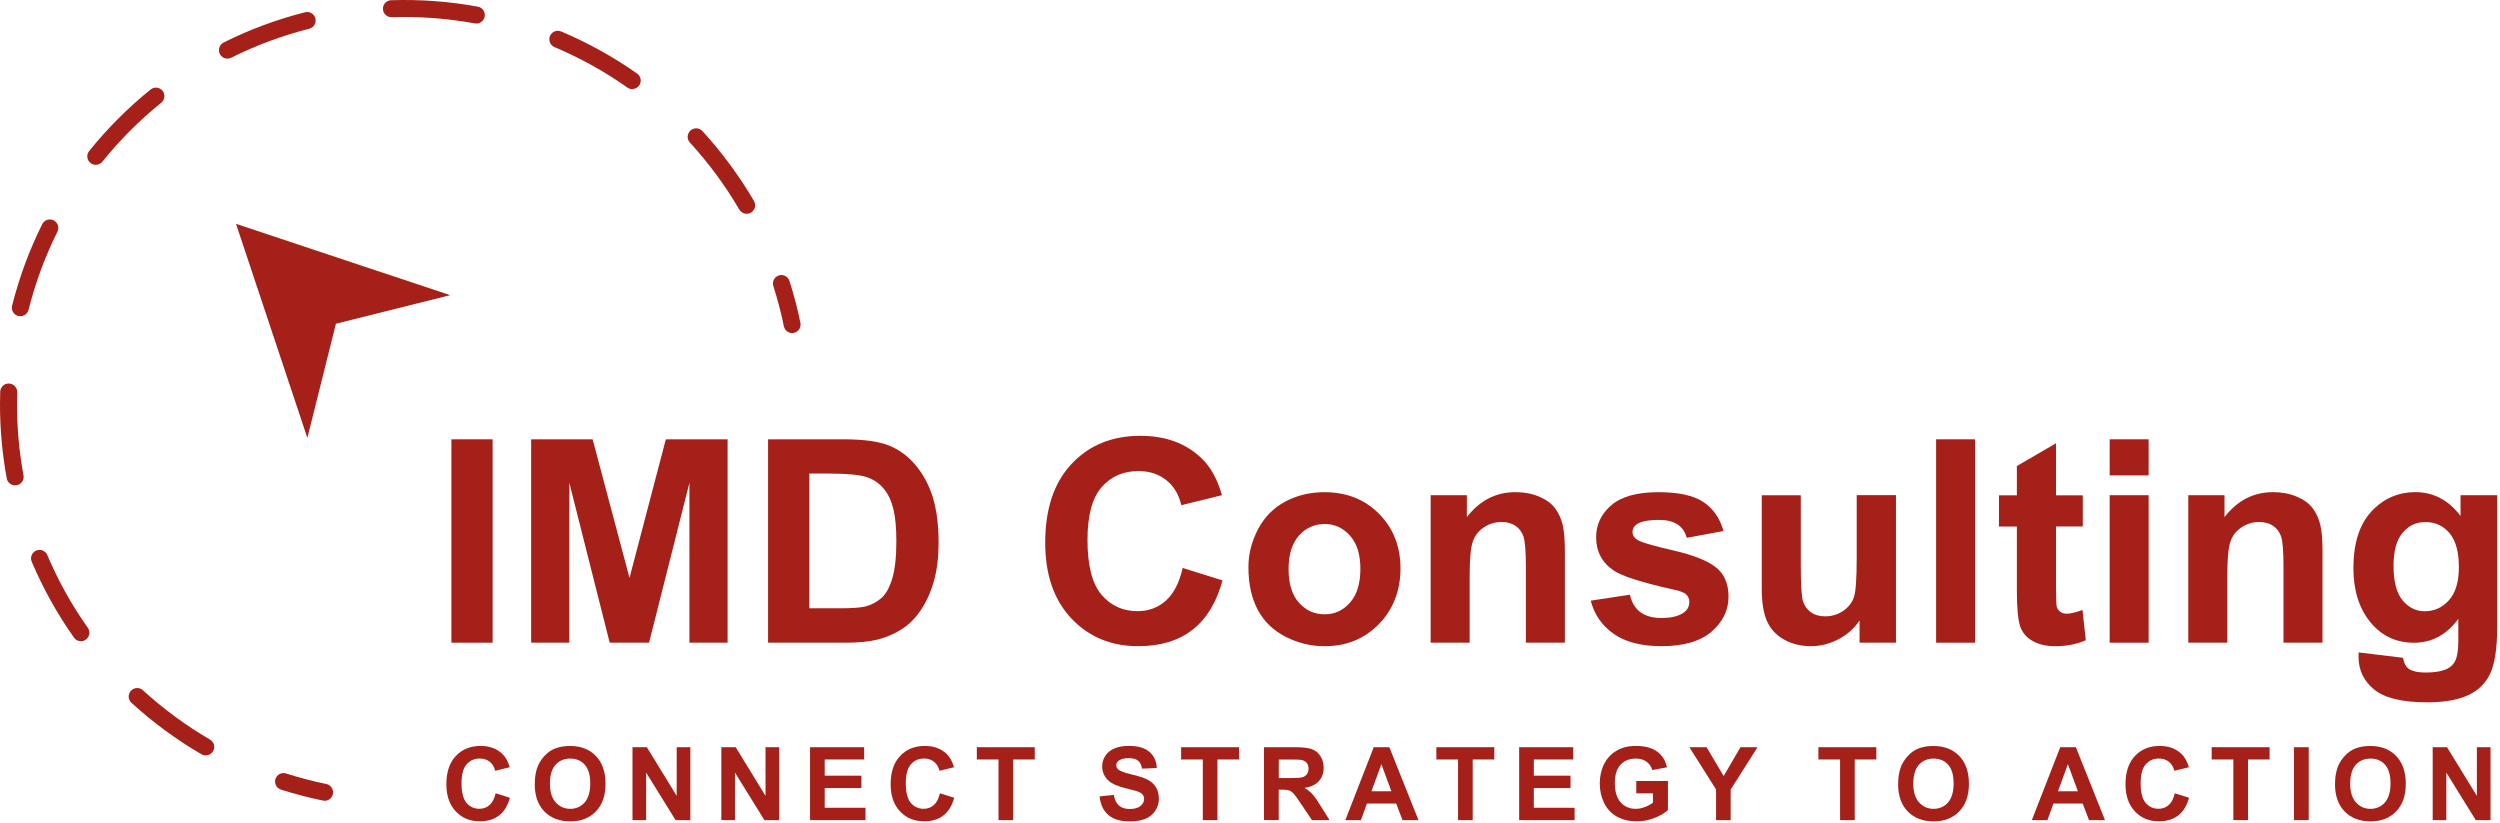 <svg width="589" height="194" viewBox="0 0 589 194" fill="none" xmlns="http://www.w3.org/2000/svg">
<path d="M106.352 151.42V103.5H116.062V151.42H106.352V151.42Z" fill="#A52018"/>
<path d="M125.141 151.42V103.5H139.621L148.311 136.15L156.871 103.5H171.421V151.42H162.431V113.73L152.921 151.42H143.641L134.131 113.73V151.42H125.141V151.42Z" fill="#A52018"/>
<path d="M180.971 103.5H198.651C203.421 103.5 207.021 103.99 209.451 104.97C211.881 105.95 213.991 107.51 215.771 109.66C217.551 111.81 218.901 114.33 219.791 117.24C220.681 120.15 221.131 123.71 221.131 127.91C221.131 131.27 220.771 134.23 220.051 136.82C219.331 139.4 218.311 141.69 216.991 143.67C215.671 145.65 214.131 147.19 212.371 148.29C210.601 149.39 208.731 150.19 206.751 150.68C204.771 151.17 202.251 151.42 199.201 151.42H180.961V103.5H180.971ZM190.681 111.57V143.31H197.941C200.601 143.31 202.541 143.18 203.761 142.92C205.311 142.51 206.611 141.83 207.671 140.89C208.731 139.95 209.581 138.42 210.221 136.28C210.861 134.14 211.181 131.22 211.181 127.52C211.181 124.36 210.951 121.83 210.481 119.92C210.011 118.01 209.261 116.42 208.221 115.15C207.181 113.87 205.831 112.96 204.171 112.4C202.501 111.84 199.471 111.57 195.071 111.57H190.691H190.681Z" fill="#A52018"/>
<path d="M278.64 133.81L288.02 136.75C285.23 147.08 278.61 152.24 268.15 152.24C261.77 152.24 256.52 150.06 252.41 145.7C248.3 141.34 246.25 135.39 246.25 127.85C246.25 119.92 248.31 113.74 252.44 109.32C256.57 104.9 261.98 102.68 268.67 102.68C274.57 102.68 279.36 104.42 283.02 107.91C285.2 109.96 286.82 112.88 287.89 116.67L278.31 119.02C277.74 116.51 276.57 114.55 274.78 113.12C272.99 111.69 270.8 110.98 268.21 110.98C264.64 110.98 261.74 112.25 259.53 114.79C257.32 117.33 256.21 121.46 256.21 127.19C256.21 133.2 257.3 137.51 259.5 140.1C261.69 142.69 264.53 143.99 268.01 143.99C270.6 143.99 272.83 143.16 274.68 141.51C276.53 139.85 277.85 137.28 278.64 133.8V133.81Z" fill="#A52018"/>
<path d="M294.135 133.539C294.135 130.509 294.885 127.569 296.375 124.719C297.865 121.859 299.995 119.689 302.765 118.199C305.535 116.709 308.615 115.959 312.015 115.959C317.265 115.959 321.575 117.669 324.925 121.079C328.285 124.489 329.955 128.779 329.955 133.939C329.955 139.099 328.255 143.579 324.855 147.049C321.455 150.509 317.195 152.249 312.075 152.249C308.895 152.249 305.855 151.519 302.955 150.059C300.055 148.599 297.865 146.489 296.365 143.739C294.875 140.979 294.125 137.589 294.125 133.559L294.135 133.539ZM303.585 134.099C303.585 137.519 304.395 140.149 306.015 141.979C307.635 143.809 309.655 144.729 312.075 144.729C314.495 144.729 316.425 143.819 318.055 141.979C319.685 140.149 320.505 137.499 320.505 134.039C320.505 130.579 319.685 128.029 318.055 126.199C316.425 124.369 314.425 123.449 312.075 123.449C309.725 123.449 307.635 124.369 306.015 126.199C304.395 128.029 303.585 130.669 303.585 134.109V134.099Z" fill="#A52018"/>
<path d="M368.682 151.419H359.492V133.669C359.492 129.919 359.302 127.499 358.932 126.409C358.562 125.319 357.933 124.479 357.033 123.879C356.143 123.279 355.062 122.979 353.792 122.979C352.242 122.979 350.832 123.409 349.562 124.269C348.283 125.129 347.412 126.279 346.952 127.719C346.482 129.159 346.253 131.819 346.253 135.699V151.419H337.062V116.669H345.592V121.829C348.622 117.909 352.433 115.949 357.033 115.949C359.083 115.949 360.942 116.299 362.622 117.009C364.302 117.719 365.562 118.639 366.402 119.789C367.242 120.929 367.832 122.229 368.172 123.679C368.512 125.129 368.682 127.189 368.682 129.869V151.409V151.419Z" fill="#A52018"/>
<path d="M374.758 141.519L384.008 140.109C384.818 143.769 387.288 145.599 391.428 145.599C393.458 145.599 395.058 145.269 396.238 144.619C397.418 143.969 398.008 143.019 398.008 141.779C398.008 141.099 397.758 140.529 397.268 140.059C396.778 139.589 395.768 139.209 394.248 138.899C386.838 137.239 382.158 135.749 380.198 134.419C377.428 132.549 376.048 129.929 376.048 126.579C376.048 123.599 377.238 121.079 379.628 119.029C382.018 116.979 385.708 115.959 390.728 115.959C395.458 115.959 398.978 116.729 401.298 118.259C403.618 119.799 405.208 122.079 406.058 125.109L397.398 126.709C396.658 123.899 394.478 122.489 390.858 122.489C386.698 122.489 384.618 123.449 384.618 125.369C384.618 126.349 385.318 127.109 386.708 127.639C388.098 128.169 390.568 128.839 394.098 129.649C398.908 130.759 402.308 132.099 404.278 133.669C406.248 135.239 407.238 137.539 407.238 140.569C407.238 143.749 405.918 146.489 403.268 148.789C400.618 151.089 396.678 152.239 391.448 152.239C386.718 152.239 382.968 151.279 380.208 149.349C377.438 147.419 375.628 144.809 374.778 141.519H374.758Z" fill="#A52018"/>
<path d="M438.11 151.42V146.19C436.85 148.06 435.18 149.54 433.11 150.62C431.04 151.7 428.87 152.24 426.61 152.24C424.35 152.24 422.19 151.72 420.33 150.69C418.48 149.66 417.14 148.21 416.31 146.36C415.48 144.51 415.07 141.96 415.07 138.71V116.68H424.26V132.7C424.26 137.56 424.43 140.53 424.77 141.62C425.11 142.71 425.72 143.58 426.62 144.23C427.51 144.88 428.65 145.21 430.02 145.21C431.59 145.21 432.99 144.79 434.24 143.93C435.48 143.08 436.33 142.02 436.77 140.74C437.22 139.47 437.44 136.33 437.44 131.34V116.66H446.69V151.41H438.13L438.11 151.42Z" fill="#A52018"/>
<path d="M456.148 151.42V103.5H465.328V151.42H456.148Z" fill="#A52018"/>
<path d="M490.703 116.679V124.029H484.393V138.019C484.393 140.829 484.453 142.469 484.573 142.939C484.693 143.409 484.963 143.799 485.393 144.119C485.813 144.439 486.333 144.589 486.943 144.589C487.793 144.589 489.023 144.299 490.633 143.709L491.413 150.839C489.273 151.779 486.843 152.249 484.123 152.249C482.183 152.249 480.473 151.859 478.993 151.069C477.513 150.289 476.503 149.129 475.973 147.609C475.443 146.089 475.173 143.269 475.173 139.179V124.049H470.953V116.699H475.173V109.799L484.393 104.439V116.699H490.703V116.679Z" fill="#A52018"/>
<path d="M497.039 112V103.5H506.219V112H497.039ZM497.039 151.42V116.67H506.219V151.42H497.039Z" fill="#A52018"/>
<path d="M547.182 151.419H537.992V133.669C537.992 129.919 537.802 127.499 537.432 126.409C537.062 125.319 536.432 124.479 535.532 123.879C534.642 123.279 533.562 122.979 532.292 122.979C530.742 122.979 529.332 123.409 528.062 124.269C526.783 125.129 525.913 126.279 525.453 127.719C524.983 129.159 524.753 131.819 524.753 135.699V151.419H515.562V116.669H524.092V121.829C527.122 117.909 530.932 115.949 535.532 115.949C537.582 115.949 539.442 116.299 541.122 117.009C542.802 117.719 544.062 118.639 544.902 119.789C545.742 120.929 546.332 122.229 546.672 123.679C547.012 125.129 547.182 127.189 547.182 129.869V151.409V151.419Z" fill="#A52018"/>
<path d="M555.681 153.709L566.171 154.979C566.391 156.369 566.931 157.299 567.791 157.759C568.651 158.219 569.881 158.449 571.471 158.449C573.371 158.449 574.891 158.229 576.031 157.799C577.171 157.359 577.981 156.659 578.461 155.679C578.941 154.699 579.181 153.109 579.181 150.909V145.809C576.411 149.559 572.921 151.429 568.721 151.429C564.521 151.429 561.061 149.799 558.421 146.539C555.781 143.279 554.461 139.059 554.461 133.869C554.461 128.029 555.871 123.579 558.681 120.529C561.491 117.479 564.971 115.949 569.111 115.949C573.251 115.949 576.931 117.819 579.701 121.569V116.669H588.331V147.849C588.331 152.729 587.781 156.339 586.701 158.669C585.611 160.999 583.851 162.719 581.421 163.819C578.991 164.919 575.801 165.469 571.861 165.469C565.981 165.469 561.811 164.469 559.361 162.459C556.911 160.459 555.681 157.909 555.681 154.809V153.699V153.709ZM563.921 133.349C563.921 137.049 564.631 139.759 566.061 141.459C567.491 143.159 569.231 144.009 571.271 144.009C573.541 144.009 575.441 143.139 576.991 141.399C578.541 139.659 579.311 137.039 579.311 133.559C579.311 130.079 578.571 127.329 577.101 125.599C575.631 123.869 573.751 122.999 571.461 122.999C569.171 122.999 567.481 123.839 566.051 125.529C564.621 127.219 563.911 129.829 563.911 133.359L563.921 133.349Z" fill="#A52018"/>
<path d="M76.472 188.65C76.342 188.65 76.202 188.64 76.072 188.61C72.742 187.93 69.422 187.06 66.192 186.03C65.142 185.69 64.562 184.57 64.902 183.52C65.242 182.47 66.362 181.89 67.412 182.23C70.502 183.22 73.682 184.05 76.872 184.71C77.952 184.93 78.652 185.99 78.432 187.07C78.242 188.02 77.402 188.67 76.472 188.67V188.65Z" fill="#A52018"/>
<path d="M48.47 177.98C48.13 177.98 47.78 177.89 47.47 177.71C41.57 174.28 36.02 170.2 30.97 165.58C30.16 164.83 30.1 163.57 30.84 162.75C31.59 161.94 32.85 161.88 33.67 162.62C38.51 167.05 43.82 170.95 49.48 174.24C50.44 174.8 50.76 176.02 50.2 176.97C49.83 177.61 49.16 177.97 48.47 177.97V177.98ZM19.06 151.07C18.43 151.07 17.81 150.78 17.43 150.22C13.48 144.63 10.13 138.61 7.47 132.33C7.04 131.31 7.52 130.14 8.53 129.71C9.55 129.28 10.72 129.76 11.15 130.77C13.69 136.79 16.9 142.56 20.69 147.91C21.33 148.81 21.11 150.06 20.21 150.7C19.86 150.95 19.46 151.07 19.06 151.07V151.07ZM3.55 114.35C2.6 114.35 1.76 113.68 1.59 112.71C0.53 107 0 101.13 0 95.27C0 94.28 0.02 93.29 0.05 92.3C0.08 91.2 0.98 90.32 2.11 90.36C3.21 90.39 4.08 91.32 4.05 92.42C4.02 93.37 4.01 94.32 4.01 95.27C4.01 100.89 4.52 106.51 5.54 111.99C5.74 113.08 5.02 114.12 3.94 114.32C3.82 114.34 3.69 114.35 3.57 114.35H3.55ZM4.79 74.51C4.63 74.51 4.47 74.49 4.3 74.45C3.23 74.18 2.58 73.1 2.85 72.02C4.51 65.4 6.9 58.93 9.95 52.81C10.44 51.82 11.64 51.42 12.63 51.91C13.62 52.4 14.02 53.6 13.53 54.59C10.61 60.45 8.32 66.64 6.73 72.99C6.5 73.9 5.69 74.5 4.79 74.5V74.51ZM175.91 50.37C175.22 50.37 174.55 50.01 174.18 49.38C170.89 43.73 166.97 38.42 162.54 33.59C161.79 32.78 161.85 31.51 162.66 30.76C163.47 30.01 164.74 30.07 165.49 30.88C170.11 35.92 174.2 41.47 177.64 47.36C178.2 48.31 177.87 49.54 176.92 50.1C176.6 50.28 176.26 50.37 175.91 50.37V50.37ZM22.56 38.83C22.12 38.83 21.68 38.69 21.31 38.39C20.45 37.7 20.31 36.44 21.01 35.58C25.29 30.26 30.16 25.38 35.48 21.09C36.34 20.4 37.6 20.53 38.29 21.39C38.98 22.25 38.85 23.51 37.99 24.2C32.9 28.31 28.23 32.98 24.13 38.08C23.73 38.57 23.16 38.83 22.57 38.83H22.56ZM148.95 20.99C148.55 20.99 148.15 20.87 147.8 20.62C142.44 16.84 136.67 13.64 130.65 11.1C129.63 10.67 129.15 9.5 129.58 8.48C130.01 7.46 131.18 6.98 132.2 7.41C138.49 10.06 144.51 13.4 150.11 17.34C151.01 17.98 151.23 19.22 150.59 20.13C150.2 20.68 149.58 20.98 148.95 20.98V20.99ZM53.58 13.81C52.85 13.81 52.14 13.41 51.79 12.7C51.3 11.71 51.7 10.51 52.68 10.02C58.8 6.96 65.25 4.56 71.88 2.89C72.95 2.62 74.04 3.27 74.31 4.34C74.58 5.41 73.93 6.5 72.86 6.77C66.52 8.37 60.33 10.67 54.48 13.6C54.19 13.74 53.89 13.81 53.59 13.81H53.58ZM112.21 5.54C112.09 5.54 111.97 5.53 111.85 5.51C105.44 4.33 98.81 3.84 92.28 4.05C91.14 4.06 90.25 3.22 90.22 2.11C90.18 1.01 91.05 0.08 92.16 0.05C98.96 -0.17 105.89 0.34 112.58 1.57C113.67 1.77 114.39 2.81 114.19 3.9C114.01 4.86 113.17 5.54 112.23 5.54H112.21Z" fill="#A52018"/>
<path d="M186.639 78.47C185.709 78.47 184.879 77.82 184.679 76.87C184.029 73.69 183.199 70.5 182.199 67.41C181.859 66.36 182.439 65.23 183.489 64.9C184.539 64.56 185.669 65.14 185.999 66.19C187.029 69.42 187.899 72.75 188.579 76.07C188.799 77.15 188.099 78.21 187.019 78.43C186.879 78.46 186.749 78.47 186.619 78.47H186.639Z" fill="#A52018"/>
<path d="M55.602 52.73L72.412 103.17L79.142 76.27L106.042 69.54" fill="#A52018"/>
<path d="M116.774 186.9L120.134 187.95C119.134 191.65 116.754 193.5 113.014 193.5C110.724 193.5 108.844 192.72 107.374 191.16C105.904 189.6 105.164 187.46 105.164 184.76C105.164 181.92 105.904 179.7 107.384 178.12C108.864 176.54 110.804 175.74 113.204 175.74C115.324 175.74 117.034 176.36 118.344 177.62C119.124 178.35 119.704 179.4 120.094 180.76L116.664 181.6C116.464 180.7 116.044 180 115.394 179.48C114.744 178.96 113.964 178.71 113.034 178.71C111.754 178.71 110.714 179.17 109.924 180.08C109.134 180.99 108.734 182.47 108.734 184.53C108.734 186.69 109.124 188.23 109.914 189.16C110.704 190.09 111.714 190.55 112.964 190.55C113.894 190.55 114.694 190.25 115.354 189.66C116.014 189.07 116.494 188.14 116.774 186.89V186.9Z" fill="#A52018"/>
<path d="M125.994 184.72C125.994 183.3 126.174 182.06 126.524 181.01C126.874 179.96 127.454 179 128.244 178.13C129.034 177.26 129.924 176.65 130.924 176.29C131.924 175.93 133.054 175.75 134.324 175.75C136.844 175.75 138.864 176.53 140.384 178.1C141.904 179.67 142.664 181.85 142.664 184.66C142.664 187.47 141.904 189.59 140.394 191.16C138.884 192.73 136.874 193.52 134.364 193.52C131.854 193.52 129.764 192.74 128.254 191.18C126.744 189.62 125.984 187.47 125.984 184.73L125.994 184.72ZM129.564 184.63C129.564 186.57 130.014 188.04 130.924 189.05C131.834 190.06 132.974 190.56 134.344 190.56C135.714 190.56 136.874 190.06 137.744 189.06C138.614 188.06 139.064 186.57 139.064 184.58C139.064 182.59 138.634 181.14 137.774 180.17C136.914 179.2 135.764 178.72 134.344 178.72C132.924 178.72 131.764 179.21 130.884 180.18C130.004 181.15 129.564 182.64 129.564 184.62V184.63Z" fill="#A52018"/>
<path d="M149.016 193.221V176.041H152.396L159.426 187.511V176.041H162.646V193.221H159.166L152.226 182.021V193.221H149.016Z" fill="#A52018"/>
<path d="M169.945 193.221V176.041H173.325L180.355 187.511V176.041H183.575V193.221H180.095L173.155 182.021V193.221H169.945Z" fill="#A52018"/>
<path d="M190.852 193.221V176.041H203.592V178.931H194.302V182.751H202.952V185.661H194.302V190.311H203.912V193.221H190.862H190.852Z" fill="#A52018"/>
<path d="M221.446 186.9L224.806 187.95C223.806 191.65 221.426 193.5 217.686 193.5C215.396 193.5 213.516 192.72 212.046 191.16C210.576 189.6 209.836 187.46 209.836 184.76C209.836 181.92 210.576 179.7 212.056 178.12C213.536 176.54 215.476 175.74 217.876 175.74C219.996 175.74 221.706 176.36 223.016 177.62C223.796 178.35 224.376 179.4 224.766 180.76L221.336 181.6C221.136 180.7 220.716 180 220.066 179.48C219.416 178.96 218.636 178.71 217.706 178.71C216.426 178.71 215.386 179.17 214.596 180.08C213.806 180.99 213.406 182.47 213.406 184.53C213.406 186.69 213.796 188.23 214.586 189.16C215.376 190.09 216.386 190.55 217.636 190.55C218.566 190.55 219.366 190.25 220.026 189.66C220.686 189.07 221.166 188.14 221.446 186.89V186.9Z" fill="#A52018"/>
<path d="M235.251 193.221V178.931H230.141V176.041H243.791V178.931H238.701V193.221H235.241H235.251Z" fill="#A52018"/>
<path d="M259.031 187.63L262.411 187.29C262.611 188.43 263.021 189.27 263.641 189.8C264.261 190.33 265.101 190.6 266.161 190.6C267.281 190.6 268.121 190.36 268.691 189.89C269.261 189.42 269.551 188.86 269.551 188.22C269.551 187.82 269.431 187.48 269.191 187.19C268.951 186.9 268.531 186.65 267.951 186.44C267.531 186.3 266.601 186.05 265.161 185.7C263.301 185.24 262.001 184.67 261.251 184C260.201 183.05 259.671 181.9 259.671 180.54C259.671 179.66 259.921 178.83 260.411 178.07C260.901 177.31 261.621 176.73 262.561 176.33C263.501 175.93 264.621 175.73 265.941 175.73C268.101 175.73 269.721 176.2 270.811 177.15C271.901 178.1 272.481 179.36 272.541 180.94L269.061 181.09C268.911 180.21 268.591 179.57 268.101 179.19C267.611 178.81 266.881 178.62 265.901 178.62C265.041 178.62 264.341 178.77 263.801 179.06C263.261 179.35 262.991 179.77 262.991 180.3C262.991 180.7 263.171 181.04 263.521 181.33C263.951 181.7 265.011 182.08 266.701 182.48C268.391 182.88 269.641 183.29 270.441 183.72C271.241 184.15 271.881 184.73 272.341 185.47C272.801 186.21 273.031 187.13 273.031 188.22C273.031 189.2 272.761 190.11 272.211 190.97C271.661 191.83 270.891 192.47 269.891 192.89C268.891 193.31 267.651 193.53 266.161 193.53C261.871 193.53 259.501 191.56 259.061 187.62L259.031 187.63Z" fill="#A52018"/>
<path d="M283.383 193.221V178.931H278.273V176.041H291.923V178.931H286.833V193.221H283.373H283.383Z" fill="#A52018"/>
<path d="M297.797 193.221V176.041H305.087C306.927 176.041 308.267 176.201 309.097 176.511C309.927 176.821 310.597 177.371 311.097 178.151C311.597 178.931 311.857 179.831 311.857 180.861C311.857 182.141 311.477 183.201 310.717 184.041C309.957 184.881 308.827 185.411 307.327 185.641C308.077 186.071 308.697 186.551 309.187 187.081C309.677 187.611 310.327 188.541 311.137 189.861L313.247 193.221H309.097L306.577 189.481C305.697 188.151 305.087 187.311 304.757 186.951C304.427 186.591 304.077 186.351 303.717 186.231C303.357 186.111 302.767 186.041 301.967 186.041H301.267V193.211H297.797V193.221ZM301.267 183.311H303.847C305.507 183.311 306.547 183.241 306.957 183.091C307.367 182.941 307.687 182.701 307.927 182.361C308.167 182.021 308.287 181.591 308.287 181.081C308.287 180.501 308.137 180.041 307.827 179.691C307.517 179.341 307.087 179.121 306.517 179.021C306.227 178.971 305.387 178.941 303.997 178.941H301.277V183.311H301.267Z" fill="#A52018"/>
<path d="M334.191 193.221H330.431L328.941 189.311H322.051L320.631 193.221H316.961L323.651 176.041H327.331L334.191 193.221ZM327.811 186.421L325.451 180.041L323.121 186.421H327.811Z" fill="#A52018"/>
<path d="M343.516 193.221V178.931H338.406V176.041H352.056V178.931H346.966V193.221H343.506H343.516Z" fill="#A52018"/>
<path d="M357.914 193.221V176.041H370.654V178.931H361.364V182.751H370.014V185.661H361.364V190.311H370.974V193.221H357.924H357.914Z" fill="#A52018"/>
<path d="M385.506 186.9V184.01H392.966V190.84C392.246 191.54 391.196 192.16 389.826 192.7C388.456 193.24 387.056 193.51 385.626 193.51C383.826 193.51 382.266 193.13 380.926 192.38C379.586 191.63 378.586 190.55 377.916 189.15C377.246 187.75 376.906 186.23 376.906 184.58C376.906 182.93 377.246 181.36 377.916 180.02C378.586 178.68 379.566 177.64 380.836 176.88C382.106 176.12 383.636 175.74 385.416 175.74C387.566 175.74 389.236 176.19 390.436 177.08C391.636 177.97 392.406 179.21 392.736 180.78L389.276 181.42C389.036 180.59 388.576 179.93 387.916 179.45C387.256 178.97 386.416 178.72 385.406 178.72C383.906 178.72 382.706 179.2 381.806 180.16C380.906 181.12 380.456 182.54 380.456 184.43C380.456 186.47 380.906 188 381.816 189.02C382.726 190.04 383.906 190.56 385.376 190.56C386.096 190.56 386.826 190.42 387.566 190.13C388.306 189.84 388.926 189.5 389.436 189.1V186.91H385.476L385.506 186.9Z" fill="#A52018"/>
<path d="M404.306 193.221V186.001L398.016 176.041H402.066L406.096 182.831L410.056 176.041H414.066L407.746 186.021V193.221H404.296H404.306Z" fill="#A52018"/>
<path d="M433.524 193.221V178.931H428.414V176.041H442.064V178.931H436.974V193.221H433.514H433.524Z" fill="#A52018"/>
<path d="M447.205 184.72C447.205 183.3 447.385 182.06 447.735 181.01C448.085 179.96 448.665 179 449.455 178.13C450.245 177.26 451.135 176.65 452.135 176.29C453.135 175.93 454.265 175.75 455.535 175.75C458.055 175.75 460.075 176.53 461.595 178.1C463.115 179.67 463.875 181.85 463.875 184.66C463.875 187.47 463.115 189.59 461.605 191.16C460.095 192.73 458.085 193.52 455.575 193.52C453.065 193.52 450.975 192.74 449.465 191.18C447.955 189.62 447.195 187.47 447.195 184.73L447.205 184.72ZM450.775 184.63C450.775 186.57 451.225 188.04 452.135 189.05C453.045 190.06 454.185 190.56 455.555 190.56C456.925 190.56 458.085 190.06 458.955 189.06C459.825 188.06 460.275 186.57 460.275 184.58C460.275 182.59 459.845 181.14 458.985 180.17C458.125 179.2 456.975 178.72 455.555 178.72C454.135 178.72 452.975 179.21 452.095 180.18C451.215 181.15 450.775 182.64 450.775 184.62V184.63Z" fill="#A52018"/>
<path d="M495.933 193.221H492.173L490.683 189.311H483.793L482.373 193.221H478.703L485.393 176.041H489.073L495.933 193.221ZM489.553 186.421L487.193 180.041L484.863 186.421H489.553Z" fill="#A52018"/>
<path d="M512.376 186.9L515.736 187.95C514.736 191.65 512.356 193.5 508.616 193.5C506.326 193.5 504.446 192.72 502.976 191.16C501.506 189.6 500.766 187.46 500.766 184.76C500.766 181.92 501.506 179.7 502.986 178.12C504.466 176.54 506.406 175.74 508.806 175.74C510.926 175.74 512.636 176.36 513.946 177.62C514.726 178.35 515.306 179.4 515.696 180.76L512.266 181.6C512.066 180.7 511.646 180 510.996 179.48C510.346 178.96 509.566 178.71 508.636 178.71C507.356 178.71 506.316 179.17 505.526 180.08C504.736 180.99 504.336 182.47 504.336 184.53C504.336 186.69 504.726 188.23 505.516 189.16C506.306 190.09 507.316 190.55 508.566 190.55C509.496 190.55 510.296 190.25 510.956 189.66C511.616 189.07 512.096 188.14 512.376 186.89V186.9Z" fill="#A52018"/>
<path d="M526.18 193.221V178.931H521.07V176.041H534.72V178.931H529.63V193.221H526.17H526.18Z" fill="#A52018"/>
<path d="M540.453 193.221V176.041H543.933V193.221H540.453Z" fill="#A52018"/>
<path d="M550.135 184.72C550.135 183.3 550.315 182.06 550.665 181.01C551.015 179.96 551.595 179 552.385 178.13C553.175 177.26 554.065 176.65 555.065 176.29C556.065 175.93 557.195 175.75 558.465 175.75C560.985 175.75 563.005 176.53 564.525 178.1C566.045 179.67 566.805 181.85 566.805 184.66C566.805 187.47 566.045 189.59 564.535 191.16C563.025 192.73 561.015 193.52 558.505 193.52C555.995 193.52 553.905 192.74 552.395 191.18C550.885 189.62 550.125 187.47 550.125 184.73L550.135 184.72ZM553.705 184.63C553.705 186.57 554.155 188.04 555.065 189.05C555.975 190.06 557.115 190.56 558.485 190.56C559.855 190.56 561.015 190.06 561.885 189.06C562.755 188.06 563.205 186.57 563.205 184.58C563.205 182.59 562.775 181.14 561.915 180.17C561.055 179.2 559.905 178.72 558.485 178.72C557.065 178.72 555.905 179.21 555.025 180.18C554.145 181.15 553.705 182.64 553.705 184.62V184.63Z" fill="#A52018"/>
<path d="M573.141 193.221V176.041H576.521L583.551 187.511V176.041H586.771V193.221H583.291L576.351 182.021V193.221H573.141V193.221Z" fill="#A52018"/>
</svg>
